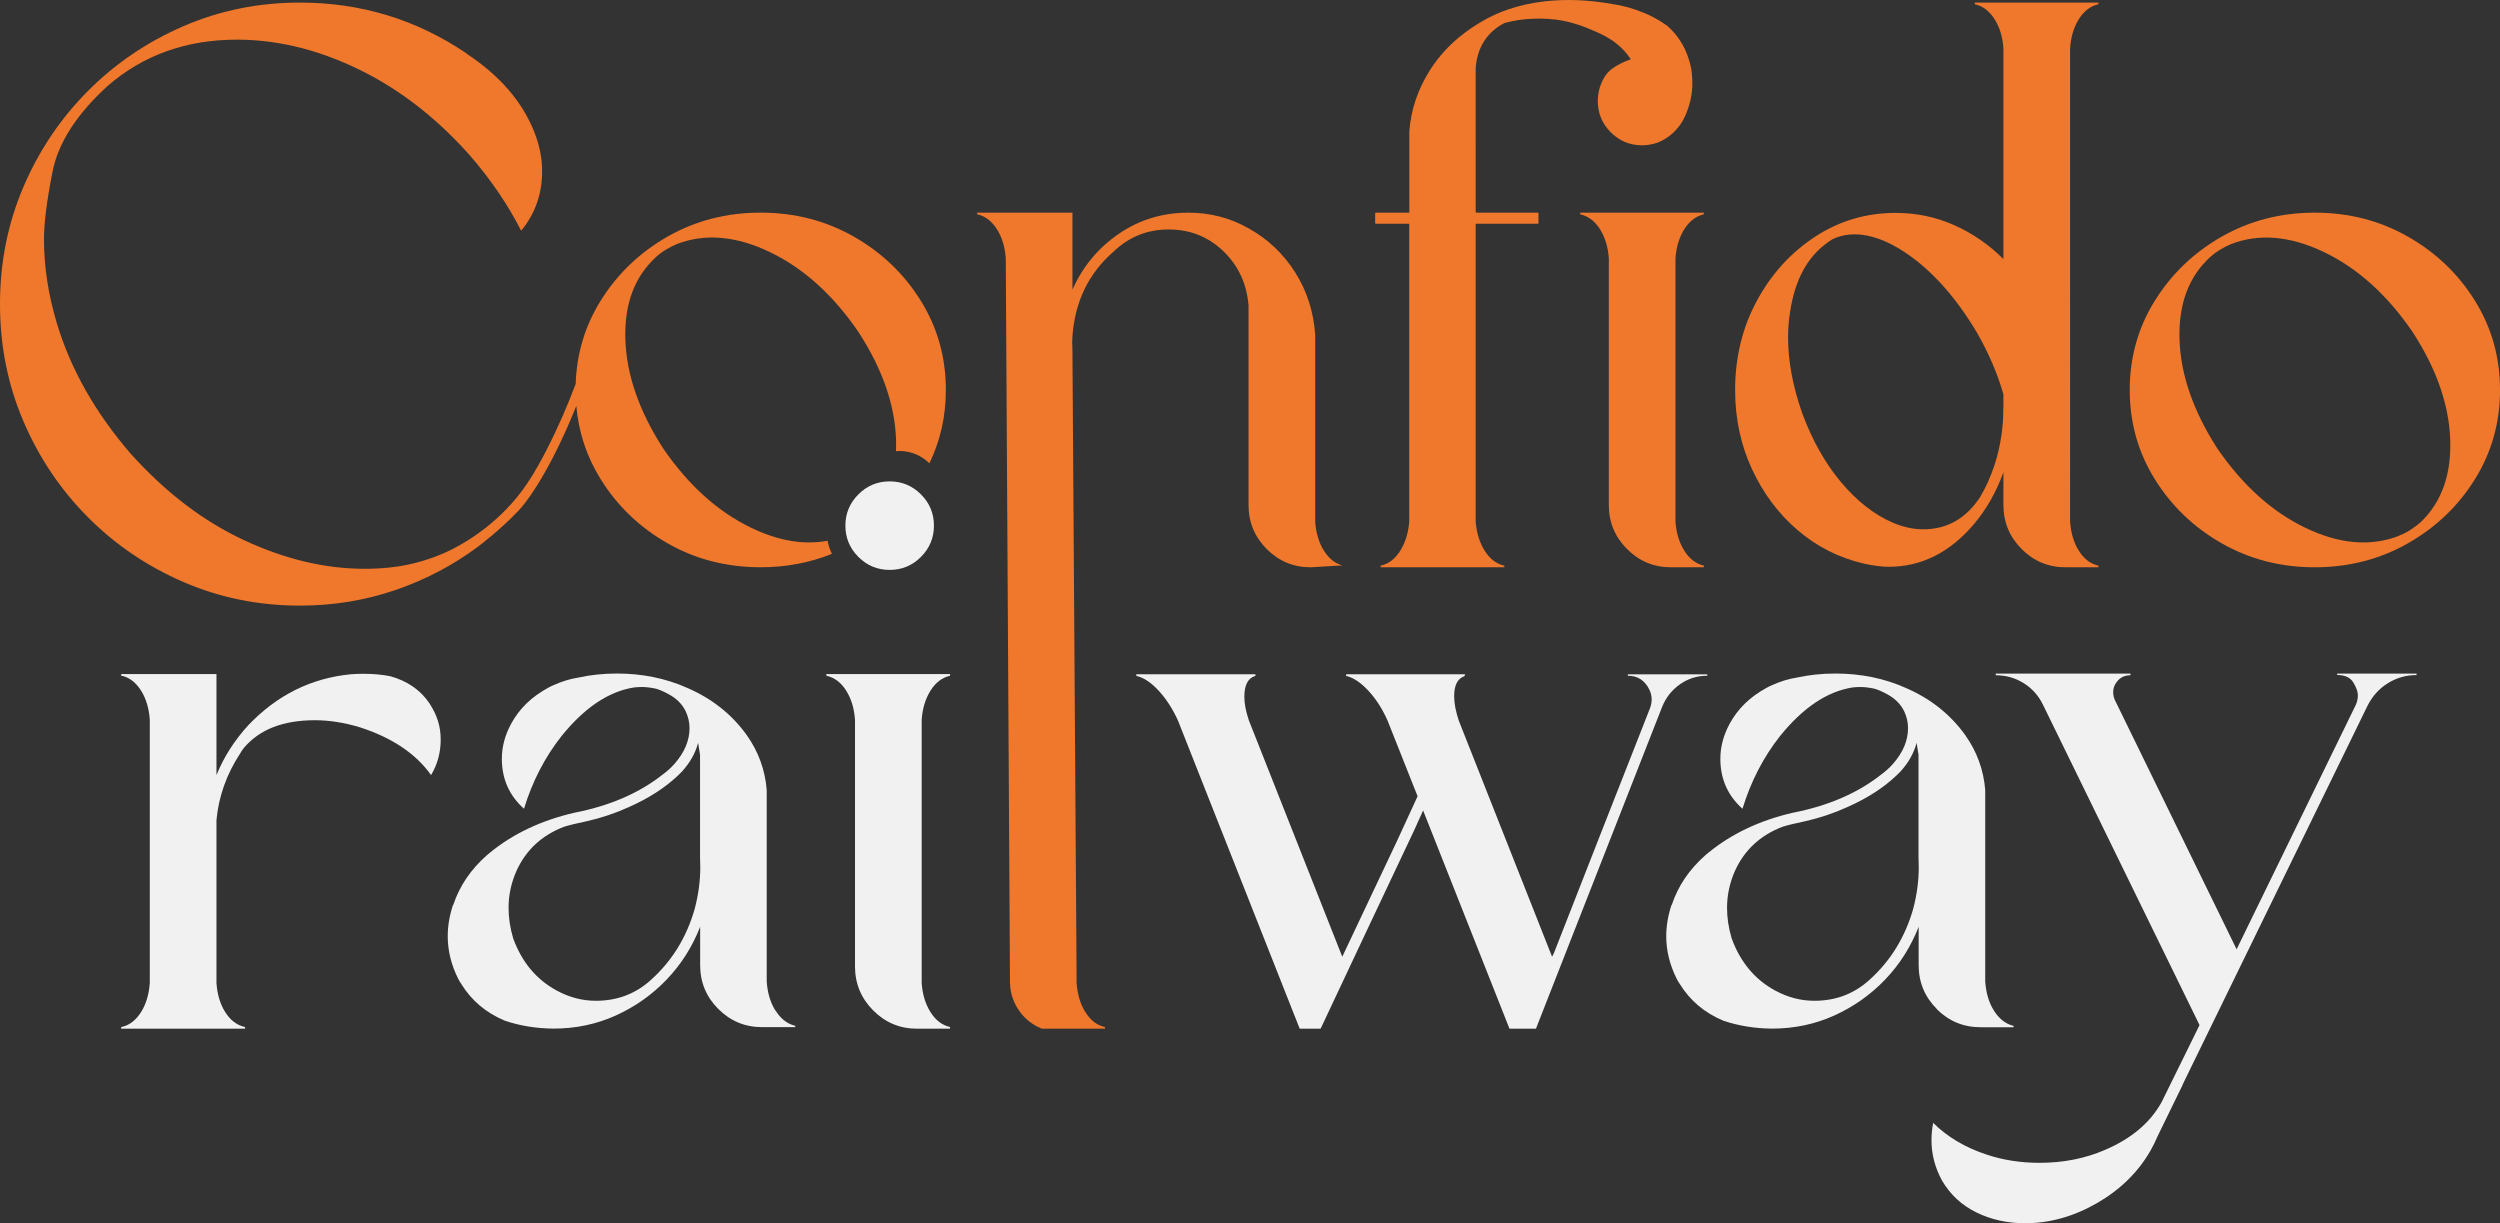 <?xml version="1.0" encoding="UTF-8"?>
<svg xmlns="http://www.w3.org/2000/svg" version="1.1" viewBox="0 0 1045.79 511.69">
  <rect x="0" y="0" width="1045.79" height="511.69" fill="#333333" stroke="none"/>
  <defs>
    <style>
      .cls-1 {
        fill: #ef782c;
      }

      .cls-2 {
        fill: #f1f1f1;
      }
    </style>
  </defs>
  <g>
    <g id="katman_1">
      <g>
        <path class="cls-1" d="M704.6,95.84c2.15-3.39,4.86-5.45,8.15-6.19v-.7h-51.73v.7c3.35.74,6.1,2.8,8.25,6.19,2.15,3.39,3.39,7.46,3.72,12.23v103.16c0,7.18,2.53,13.32,7.6,18.42,5.07,5.1,11.19,7.65,18.37,7.65h13.79v-.7c-3.29-.74-6.01-2.8-8.15-6.19-2.15-3.39-3.39-7.47-3.72-12.23v-110.11c.33-4.76,1.58-8.84,3.72-12.23Z"></path>
        <path class="cls-1" d="M575.46,93.58h13.81c.13,0,.24.11.24.24v124.35s0,.02,0,.03c-.4,4.76-1.65,8.8-3.72,12.11-2.08,3.32-4.66,5.39-7.75,6.19l-.5.1v.7h51.73v-.7l-.5-.1c-3.09-.8-5.67-2.87-7.75-6.19-2.08-3.32-3.32-7.36-3.72-12.11,0,0,0-.02,0-.03v-124.35c0-.13.11-.24.24-.24h25.79c.13,0,.24-.11.24-.24v-4.15c0-.13-.11-.24-.24-.24h-25.79c-.13,0-.24-.11-.24-.24V28.96c.07-2.23.56-8.85,5.59-14.44,2.25-2.5,4.69-4.01,6.49-4.89.02,0,.03-.01.05-.02,2.29-.61,4.2-.97,5.49-1.18.9-.15,10.27-1.59,19.63.4,1.38.29,2.73.65,2.86.69,1.72.46,4.31,1.25,7.41,2.56,4.88,2.06,9.3,3.93,13.5,8.04,1.7,1.66,2.92,3.26,3.73,4.43.09.13.02.3-.13.35-2.92,1.01-5.06,2.2-6.51,3.14-.64.41-1.06.69-1.6,1.14-2.48,2.08-3.51,4.59-4.12,6.1-.88,2.15-1.31,4.48-1.31,6.98,0,5.1,1.81,9.46,5.44,13.09,3.62,3.62,7.98,5.43,13.08,5.43,3.4,0,5.9-.91,6.61-1.18,1.52-.58,2.57-1.23,3.2-1.62,3.53-2.2,5.6-4.94,6.64-6.54.89-1.39,1.39-2.5,1.86-3.6,1.81-4.26,2.72-8.57,2.72-12.93,0-2.35-.17-4.46-.5-6.34-1.54-7.51-4.97-13.52-10.27-18.02h-.1c-2.89-2.08-6.04-3.82-9.46-5.23h-.1c-4.22-1.79-8.62-3.01-13.22-3.66-12.4-2.23-35.43-4.07-54.85,7.58-3.55,2.13-13.73,8.24-21.19,19.98-5.13,8.08-8.03,16.65-8.7,25.7,0,0,0,.02,0,.02v33.77c0,.13-.11.24-.24.24h-13.81c-.13,0-.24.11-.24.24v4.15c0,.13.11.24.24.24Z"></path>
        <path class="cls-1" d="M751.95,221.75c8.02,6.88,17.16,11.52,27.43,13.94,4.16.94,7.72,1.41,10.67,1.41,13.75,0,25.7-6.01,35.83-18.02,5.17-6.17,9.23-13.35,12.18-21.54v13.69c0,7.18,2.53,13.32,7.6,18.42,5.07,5.1,11.19,7.65,18.37,7.65h13.79v-.7l-.5-.1c-3.09-.8-5.67-2.87-7.75-6.19-2.08-3.32-3.29-7.36-3.62-12.13V20.21c.33-4.76,1.54-8.81,3.62-12.13,2.08-3.32,4.66-5.39,7.75-6.19l.5-.1v-.7h-51.73v.7l.5.1c3.09.8,5.69,2.87,7.8,6.19,2.11,3.32,3.34,7.36,3.67,12.13v88.17c-6.04-6.04-12.9-10.77-20.58-14.19-7.68-3.42-15.85-5.13-24.51-5.13-12.35,0-23.6,3.34-33.77,10.01-10.17,6.68-18.27,15.62-24.31,26.82-6.04,11.21-9.06,23.62-9.06,37.24,0,11.94,2.35,22.98,7.05,33.11,4.7,10.13,11.05,18.64,19.07,25.51ZM748.88,130.12c2.01-13.08,7.18-22.61,15.5-28.58,1.07-.87,2.28-1.58,3.62-2.11,2.48-.94,5.1-1.41,7.85-1.41,6.51,0,13.62,2.58,21.34,7.75,11,7.38,20.97,18.55,29.89,33.52,4.96,8.72,8.62,17.28,10.97,25.66v4.73c0,1.28-.03,2.55-.1,3.82v1.31c-.54,9.66-2.62,18.48-6.24,26.47v.1c-1.01,2.21-2.11,4.36-3.32,6.44-5.91,9.06-13.86,13.59-23.85,13.59-4.23,0-8.52-.94-12.88-2.82-7.72-3.36-14.9-8.99-21.54-16.91-6.64-7.92-12.04-17.51-16.2-28.78-3.96-11.21-5.94-21.81-5.94-31.81,0-3.76.3-7.41.91-10.97Z"></path>
        <path class="cls-1" d="M1035.33,125.84c-6.98-11.24-16.34-20.2-28.08-26.87-11.74-6.68-24.73-10.01-38.95-10.01s-27.19,3.34-38.9,10.01c-11.71,6.68-21.05,15.64-28.03,26.87-6.98,11.24-10.47,23.67-10.47,37.29s3.49,26.05,10.47,37.29c6.98,11.24,16.32,20.2,28.03,26.87,11.71,6.68,24.67,10.01,38.9,10.01s27.21-3.34,38.95-10.01c11.74-6.68,21.1-15.63,28.08-26.87,6.98-11.24,10.47-23.67,10.47-37.29s-3.49-26.05-10.47-37.29ZM1012.78,218.28c-1.61,1.41-3.32,2.68-5.13,3.82-1.54.87-3.15,1.64-4.83,2.31-11.74,4.29-24.59,3.07-38.55-3.67-13.96-6.74-26.2-17.8-36.74-33.16-10.06-15.63-15.33-30.83-15.8-45.59-.47-14.76,3.82-26.27,12.88-34.52,1.34-1.21,2.82-2.28,4.43-3.22,1.34-.8,2.72-1.51,4.13-2.11,11.74-4.56,24.67-3.49,38.8,3.22,14.12,6.71,26.52,17.85,37.19,33.41,10,15.37,15.26,30.36,15.8,44.99.54,14.63-3.52,26.13-12.18,34.52Z"></path>
        <path class="cls-2" d="M163.22,282.87c-3.36-.67-7.11-1.01-11.27-1.01-1.75,0-3.49.07-5.23.2-16.57,1.61-30.87,8.72-42.88,21.34-5.77,6.31-10.2,13.25-13.29,20.83v-42.27h-39.86v.7c.2,0,.37.04.5.1h.1c3.09.8,5.67,2.87,7.75,6.19,2.08,3.32,3.29,7.36,3.62,12.13v110.11c-.34,4.76-1.54,8.81-3.62,12.13-2.08,3.32-4.66,5.39-7.75,6.19l-.6.1v.7h51.83v-.7c-.2,0-.37-.03-.5-.1-3.15-.8-5.77-2.87-7.85-6.19-2.08-3.32-3.29-7.36-3.62-12.13v-68.14c.94-9.93,4.23-19.19,9.86-27.78.47-.87,1.04-1.71,1.71-2.52,6.51-7.65,16.37-11.47,29.59-11.47,5.97,0,12.21.97,18.72,2.92,13.55,4.36,23.52,11.04,29.89,20.03,2.68-4.43,4.03-9.39,4.03-14.9s-1.54-10.23-4.63-15c-3.76-5.64-9.26-9.46-16.51-11.47Z"></path>
        <path class="cls-2" d="M324.35,422.72c-2.08-3.32-3.29-7.36-3.62-12.13v-80.12c-.67-8.39-3.46-16.04-8.35-22.95-6.24-8.72-14.59-15.33-25.06-19.83-8.92-3.96-18.69-5.94-29.29-5.94-5.64,0-11.04.57-16.2,1.71-3.36.54-6.68,1.55-9.96,3.02-.87.34-1.71.74-2.52,1.21-6.98,3.76-12.18,8.82-15.6,15.2-2.55,4.76-3.82,9.6-3.82,14.49,0,8.45,3.09,15.43,9.26,20.93,3.49-11.41,8.72-21.54,15.7-30.4,9.59-11.88,19.69-18.65,30.3-20.33,1.14-.13,2.25-.2,3.32-.2,1.68,0,3.62.24,5.84.7,1.47.4,3.25,1.17,5.33,2.31,3.29,1.75,5.67,4.13,7.15,7.15,1.07,2.28,1.61,4.63,1.61,7.04,0,5.17-2.08,10.13-6.24,14.9-1.48,1.68-3.19,3.22-5.13,4.63-9.8,7.72-22.11,13.02-36.94,15.9-13.82,3.22-25.56,8.79-35.23,16.71l-1.21,1.01c-6.78,5.97-11.47,12.92-14.09,20.83h-.1c-1.48,4.43-2.21,8.79-2.21,13.09,0,5.97,1.44,11.88,4.33,17.71.4.8.84,1.54,1.31,2.21,4.29,6.98,10.37,12.11,18.22,15.4,6.37,2.15,13.15,3.25,20.33,3.32,9.33,0,18.03-1.83,26.12-5.49,8.08-3.66,15.16-8.66,21.24-15,6.07-6.34,10.75-13.71,14.04-22.09v16c0,7.18,2.53,13.3,7.6,18.37,5.07,5.07,11.19,7.6,18.37,7.6h13.79v-.6c-.14-.07-.3-.1-.5-.1-3.09-.87-5.67-2.97-7.75-6.29ZM290.64,380.09c-3.42,12.01-9.56,21.97-18.42,29.89-6.38,5.77-14.02,8.66-22.95,8.66-5.64,0-11.07-1.41-16.3-4.23-8.59-4.63-14.69-11.94-18.32-21.94-1.28-4.36-1.91-8.59-1.91-12.68,0-5.37,1.11-10.53,3.32-15.5,3.96-8.72,10.57-14.86,19.83-18.42,1.81-.6,5.1-1.41,9.86-2.41,5.9-1.34,11.67-3.29,17.31-5.84,8.32-3.69,15.2-8.12,20.63-13.29l1.61-1.61c3.35-3.69,5.6-7.68,6.74-11.98l.8,5.03v42.98c.07,1.27.1,2.58.1,3.92,0,5.77-.77,11.57-2.31,17.41Z"></path>
        <path class="cls-2" d="M345.69,282.67c3.35.74,6.1,2.8,8.25,6.19,2.15,3.39,3.39,7.46,3.72,12.23v103.16c0,7.18,2.53,13.32,7.6,18.42,5.07,5.1,11.19,7.65,18.37,7.65h13.79v-.7c-3.29-.74-6.01-2.8-8.15-6.19-2.15-3.39-3.39-7.47-3.72-12.23v-110.11c.33-4.76,1.58-8.84,3.72-12.23,2.15-3.39,4.86-5.45,8.15-6.19v-.7h-51.73v.7Z"></path>
        <path class="cls-2" d="M372.16,201.37c-5.1,0-9.46,1.81-13.08,5.43s-5.44,7.99-5.44,13.08,1.81,9.46,5.44,13.09c3.62,3.62,7.98,5.43,13.08,5.43s9.46-1.81,13.08-5.43c3.62-3.62,5.44-7.98,5.44-13.09s-1.81-9.46-5.44-13.08c-3.62-3.62-7.99-5.43-13.08-5.43Z"></path>
        <path class="cls-2" d="M702.84,286.19c3.39-2.35,7.16-3.52,11.32-3.52v-.6h-33.21v.6c4.16,0,7.18,1.98,9.06,5.94.6,1.28.91,2.62.91,4.03,0,1.14-.24,2.35-.7,3.62-13.42,34.09-26.81,68.21-40.16,102.36l-.8,1.61-39.05-98.84c-1.28-3.89-1.91-7.28-1.91-10.17,0-4.56,1.41-7.35,4.23-8.35.2-.2.3-.47.3-.8h-49.72v.7l.5.1c2.88.8,5.87,2.89,8.96,6.24,3.09,3.36,5.7,7.45,7.85,12.28l12.58,31.7-8.66,18.82-22.85,48.31-39.05-98.84c-1.28-3.76-1.91-7.05-1.91-9.86,0-4.76,1.41-7.65,4.23-8.66l.4-.1v-.7h-49.82v.7l.5.1c2.95.8,5.95,2.89,9.01,6.24,3.05,3.36,5.69,7.45,7.9,12.28l50.93,128.93h8.76c13.02-27.71,26.07-55.39,39.15-83.03l3.72-8.25,36.13,91.29h11.07l52.84-134.77c1.61-3.89,4.11-7.01,7.5-9.36Z"></path>
        <path class="cls-2" d="M810.16,422.11c5.07,5.07,11.19,7.6,18.37,7.6h13.79v-.6c-.14-.07-.3-.1-.5-.1-3.09-.87-5.67-2.97-7.75-6.29-2.08-3.32-3.29-7.36-3.62-12.13v-80.12c-.67-8.39-3.46-16.04-8.35-22.95-6.24-8.72-14.59-15.33-25.06-19.83-8.92-3.96-18.69-5.94-29.29-5.94-5.64,0-11.04.57-16.2,1.71-3.36.54-6.68,1.55-9.96,3.02-.87.34-1.71.74-2.52,1.21-6.98,3.76-12.18,8.82-15.6,15.2-2.55,4.76-3.82,9.6-3.82,14.49,0,8.45,3.09,15.43,9.26,20.93,3.49-11.41,8.72-21.54,15.7-30.4,9.59-11.88,19.69-18.65,30.3-20.33,1.14-.13,2.25-.2,3.32-.2,1.68,0,3.62.24,5.84.7,1.47.4,3.25,1.17,5.33,2.31,3.29,1.75,5.67,4.13,7.15,7.15,1.07,2.28,1.61,4.63,1.61,7.04,0,5.17-2.08,10.13-6.24,14.9-1.48,1.68-3.19,3.22-5.13,4.63-9.8,7.72-22.11,13.02-36.94,15.9-13.82,3.22-25.56,8.79-35.23,16.71l-1.21,1.01c-6.78,5.97-11.47,12.92-14.09,20.83h-.1c-1.48,4.43-2.21,8.79-2.21,13.09,0,5.97,1.44,11.88,4.33,17.71.4.8.84,1.54,1.31,2.21,4.29,6.98,10.37,12.11,18.22,15.4,6.37,2.15,13.15,3.25,20.33,3.32,9.33,0,18.03-1.83,26.12-5.49,8.08-3.66,15.16-8.66,21.24-15,6.07-6.34,10.75-13.71,14.04-22.09v16c0,7.18,2.53,13.3,7.6,18.37ZM800.35,380.09c-3.42,12.01-9.56,21.97-18.42,29.89-6.38,5.77-14.02,8.66-22.95,8.66-5.64,0-11.07-1.41-16.3-4.23-8.59-4.63-14.69-11.94-18.32-21.94-1.28-4.36-1.91-8.59-1.91-12.68,0-5.37,1.11-10.53,3.32-15.5,3.96-8.72,10.57-14.86,19.83-18.42,1.81-.6,5.1-1.41,9.86-2.41,5.9-1.34,11.67-3.29,17.31-5.84,8.32-3.69,15.2-8.12,20.63-13.29l1.61-1.61c3.35-3.69,5.6-7.68,6.74-11.98l.8,5.03v42.98c.07,1.27.1,2.58.1,3.92,0,5.77-.77,11.57-2.31,17.41Z"></path>
        <path class="cls-2" d="M977.69,282.36c3.22,0,5.47,1.04,6.74,3.12,1.27,2.08,1.91,3.89,1.91,5.44,0,1.34-.3,2.68-.91,4.02l-49.82,102.16-50.93-104.27c-.47-1.07-.7-2.15-.7-3.22,0-1.88.67-3.54,2.01-4.98,1.34-1.44,3.09-2.16,5.23-2.16v-.7h-56.36v.7c4.23,0,8.1,1.09,11.62,3.27,3.52,2.18,6.22,5.18,8.1,9.01l65.52,134.06-15.85,32.2c-4.74,8.59-12.6,15.26-23.62,19.98-8.32,3.62-17.48,5.44-27.48,5.44-7.99,0-15.43-1.18-22.34-3.52-8.86-2.95-16.24-7.35-22.14-13.19-.47,2.48-.7,4.9-.7,7.25,0,5.9,1.48,11.54,4.43,16.91,3.42,5.84,8.2,10.27,14.34,13.29,6.14,3.02,12.93,4.53,20.38,4.53,10.33,0,20.38-2.82,30.14-8.45,9.76-5.64,17.23-12.98,22.39-22.04,1.07-1.88,2.01-3.79,2.82-5.74l10.65-21.82s-.05,0-.07,0l77.3-158.38c2.01-4.03,4.85-7.18,8.5-9.46,3.66-2.28,7.66-3.42,12.03-3.42v-.6h-33.21v.6Z"></path>
        <path class="cls-1" d="M125.48,253.34c13.98,0,27.3-2.18,39.96-6.53,9.16-3.15,17.75-7.21,25.78-12.19,1.97-1.22,5.16-3.29,8.94-6.1,0,0,8.93-6.66,16.74-14.91,5.58-5.89,15.17-21.18,24.17-43.81.97,11.03,4.35,21.24,10.17,30.61,6.98,11.24,16.32,20.2,28.03,26.87,11.71,6.68,24.67,10.01,38.9,10.01,10.63,0,20.57-1.87,29.82-5.6-.81-1.73-1.44-3.56-1.83-5.49-9.93,1.87-20.61.05-32.02-5.47-13.96-6.74-26.2-17.8-36.74-33.16-10.06-15.63-15.33-30.83-15.8-45.59-.47-14.76,3.82-26.27,12.88-34.52,1.34-1.21,2.82-2.28,4.43-3.22,1.34-.8,2.72-1.51,4.13-2.11,11.74-4.56,24.67-3.49,38.8,3.22,14.12,6.71,26.52,17.85,37.19,33.41,10,15.37,15.26,30.36,15.8,44.99.06,1.71.04,3.36-.03,4.99.49-.04.99-.08,1.5-.08,4.87,0,9.28,1.97,12.48,5.16,4.57-9.46,6.89-19.68,6.89-30.7,0-13.62-3.49-26.05-10.47-37.29-6.98-11.24-16.34-20.2-28.08-26.87-11.74-6.68-24.73-10.01-38.95-10.01s-27.19,3.34-38.9,10.01c-11.71,6.68-21.05,15.64-28.03,26.87-6.55,10.55-10.02,22.14-10.43,34.78-3.88,10.34-7.82,18.96-11.25,25.8-6.63,13.2-11.61,20.27-17.74,26.59-11.58,11.93-23.46,17.25-26.54,18.57-13.94,5.97-25.89,6.36-32.94,6.36-16.33,0-33.06-3.98-50.17-11.93-17.12-7.95-32.95-20.02-47.5-36.21-14.83-17.19-25.14-35.41-30.92-54.67-3.57-11.98-5.35-23.64-5.35-34.98,0-6.85,1.19-16.3,3.58-28.35,2.39-12.05,10.07-24,23.05-35.84,14.83-12.91,32.88-19.36,54.13-19.36,18.33,0,36.76,4.89,55.31,14.66,15.26,8.13,29.24,19.33,41.93,33.59,8.77,10.06,15.97,20.61,21.61,31.67,5.85-7.06,8.77-15.37,8.77-24.93,0-5.42-1.11-10.91-3.32-16.47-4.99-12.55-14.3-23.36-27.92-32.41l-.64-.53C174.02,8.11,150.87,1.08,125.48,1.08c-17.26,0-33.48,3.28-48.67,9.84-15.19,6.56-28.53,15.6-40.01,27.12-11.48,11.52-20.49,24.91-27.01,40.17C3.26,93.48,0,109.81,0,127.21s3.26,33.73,9.79,49c6.53,15.26,15.53,28.65,27.01,40.17,11.48,11.52,24.82,20.56,40.01,27.12,15.19,6.56,31.41,9.84,48.67,9.84Z"></path>
        <path class="cls-1" d="M511.71,105.05c6.31,6.04,9.83,13.62,10.57,22.75v83.44c0,7.18,2.53,13.32,7.6,18.42,5.07,5.1,11.19,7.65,18.37,7.65,4.43-.27,8.86-.54,13.29-.8-3.09-.8-5.67-2.87-7.75-6.19-2.08-3.32-3.29-7.36-3.62-12.13v-78.1c-.67-9.73-3.49-18.48-8.45-26.27-4.97-7.78-11.44-13.89-19.43-18.32-7.72-4.36-16.1-6.54-25.16-6.54-10.8,0-20.52,2.95-29.14,8.86-8.62,5.91-15.08,13.69-19.37,23.35v-32.21h-39.86v.7l.5.1c3.09.8,5.69,2.87,7.8,6.19,2.11,3.32,3.34,7.36,3.67,12.13l1.76,303.12c.05,1.87.41,6.68,3.74,11.5,3.39,4.9,7.87,6.94,9.6,7.62h26.41v-.7l-.5-.1c-3.09-.8-5.67-2.87-7.75-6.19-2.08-3.32-3.29-7.36-3.62-12.13l-1.76-265.38-.1-2.62.1-2.52c1.07-14.56,6.78-26.34,17.11-35.33l.1-.1c6.44-6.17,14.12-9.26,23.05-9.26s16.54,3.02,22.85,9.06Z"></path>
      </g>
    </g>
  </g>
</svg>
